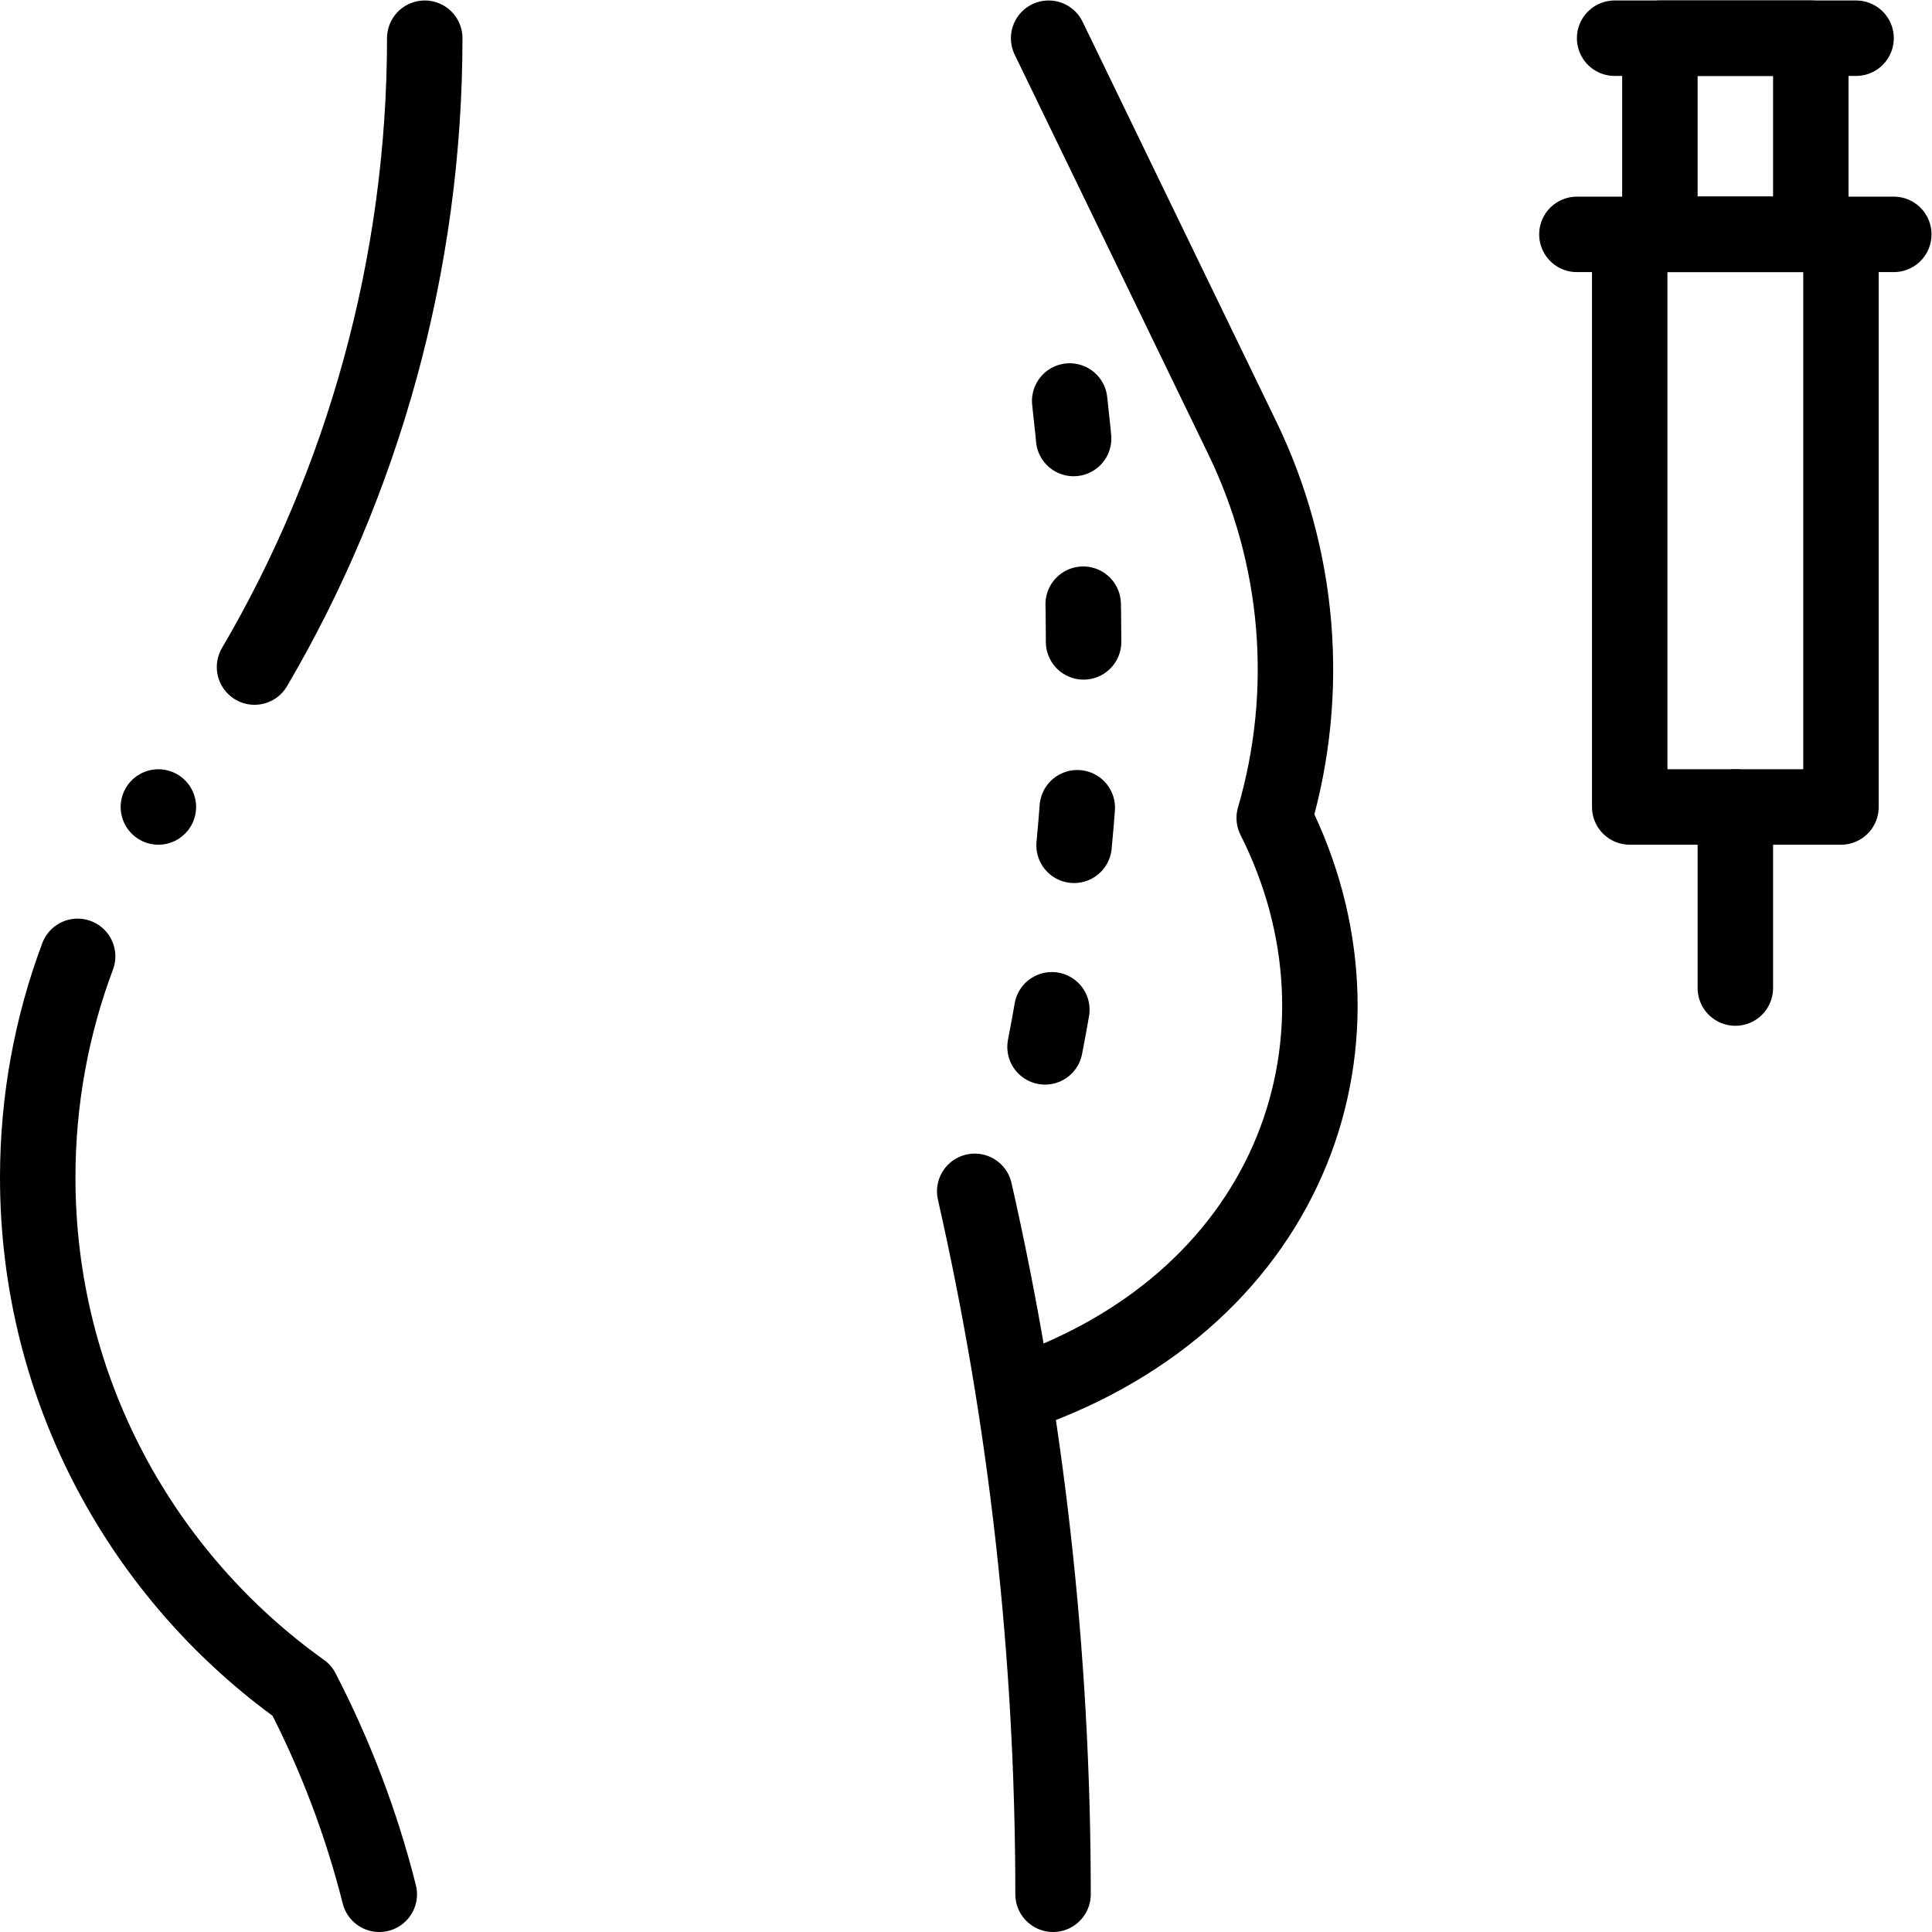 <?xml version="1.0" encoding="UTF-8" standalone="no"?>
<!-- Created with Inkscape (http://www.inkscape.org/) -->

<svg
   version="1.1"
   id="svg2463"
   xml:space="preserve"
   width="682.667"
   height="682.667"
   viewBox="0 0 682.667 682.667"
   xmlns="http://www.w3.org/2000/svg"
   xmlns:svg="http://www.w3.org/2000/svg"><defs
     id="defs2467"><clipPath
       clipPathUnits="userSpaceOnUse"
       id="clipPath2477"><path
         d="M 0,512 H 512 V 0 H 0 Z"
         id="path2475" /></clipPath></defs><g
     id="g2469"
     transform="matrix(1.333,0,0,-1.333,0,682.667)"><g
       id="g2471"><g
         id="g2473"
         clip-path="url(#clipPath2477)"><g
           id="g2479"
           transform="translate(279.137,10.001)"><path
             d="M 0,0 C 0,64.07 -7.177,126.441 -20.762,186.333"
             style="fill:none;stroke:#000000;stroke-width:20;stroke-linecap:round;stroke-linejoin:round;stroke-miterlimit:10;stroke-dasharray:none;stroke-opacity:1"
             id="path2481" /></g><g
           id="g2483"
           transform="translate(20.578,258.622)"><path
             d="m 0,0 c -6.839,-18.239 -10.578,-37.993 -10.578,-58.621 0,-56.088 27.65,-105.718 70.063,-136.003 v -0.003 c 8.783,-16.967 15.7,-35.056 20.478,-53.996"
             style="fill:none;stroke:#000000;stroke-width:20;stroke-linecap:round;stroke-linejoin:round;stroke-miterlimit:10;stroke-dasharray:none;stroke-opacity:1"
             id="path2485" /></g><g
           id="g2487"
           transform="translate(112.591,502.001)"><path
             d="M 0,0 C 0,-60.036 -16.464,-117.91 -45.124,-166.696"
             style="fill:none;stroke:#000000;stroke-width:20;stroke-linecap:round;stroke-linejoin:round;stroke-miterlimit:10;stroke-dasharray:none;stroke-opacity:1"
             id="path2489" /></g><g
           id="g2491"
           transform="translate(270.49,142.887)"><path
             d="m 0,0 v 0 c 73.177,25.446 96.178,95.087 67.275,152.411 9.765,33.46 6.753,69.354 -8.445,100.722 L 7.48,359.114"
             style="fill:none;stroke:#000000;stroke-width:20;stroke-linecap:round;stroke-linejoin:round;stroke-miterlimit:10;stroke-dasharray:none;stroke-opacity:1"
             id="path2493" /></g><g
           id="g2495"
           transform="translate(283.549,405.834)"><path
             d="m 0,0 c 2.437,-21.145 3.689,-42.65 3.689,-64.447 0,-36.745 -3.559,-72.658 -10.35,-107.414"
             style="fill:none;stroke:#000000;stroke-width:20;stroke-linecap:round;stroke-linejoin:round;stroke-miterlimit:10;stroke-dasharray:10, 44;stroke-dashoffset:0;stroke-opacity:1"
             id="path2497" /></g><path
           d="m 432,450.001 h 56 V 298.215 h -56 z"
           style="fill:none;stroke:#000000;stroke-width:20;stroke-linecap:round;stroke-linejoin:round;stroke-miterlimit:10;stroke-dasharray:none;stroke-opacity:1"
           id="path2499" /><path
           d="m 440,450.001 h 40 v 52 h -40 z"
           style="fill:none;stroke:#000000;stroke-width:20;stroke-linecap:round;stroke-linejoin:round;stroke-miterlimit:10;stroke-dasharray:none;stroke-opacity:1"
           id="path2501" /><g
           id="g2503"
           transform="translate(492,502.001)"><path
             d="M 0,0 H -64"
             style="fill:none;stroke:#000000;stroke-width:20;stroke-linecap:round;stroke-linejoin:round;stroke-miterlimit:10;stroke-dasharray:none;stroke-opacity:1"
             id="path2505" /></g><g
           id="g2507"
           transform="translate(502,450.001)"><path
             d="M 0,0 H -84"
             style="fill:none;stroke:#000000;stroke-width:20;stroke-linecap:round;stroke-linejoin:round;stroke-miterlimit:10;stroke-dasharray:none;stroke-opacity:1"
             id="path2509" /></g><g
           id="g2511"
           transform="translate(460,298.216)"><path
             d="M 0,0 V -48"
             style="fill:none;stroke:#000000;stroke-width:20;stroke-linecap:round;stroke-linejoin:round;stroke-miterlimit:10;stroke-dasharray:none;stroke-opacity:1"
             id="path2513" /></g><g
           id="g2515"
           transform="translate(41.982,298.216)"><path
             d="M 0,0 V 0"
             style="fill:none;stroke:#000000;stroke-width:20;stroke-linecap:round;stroke-linejoin:round;stroke-miterlimit:10;stroke-dasharray:none;stroke-opacity:1"
             id="path2517" /></g></g></g></g></svg>
